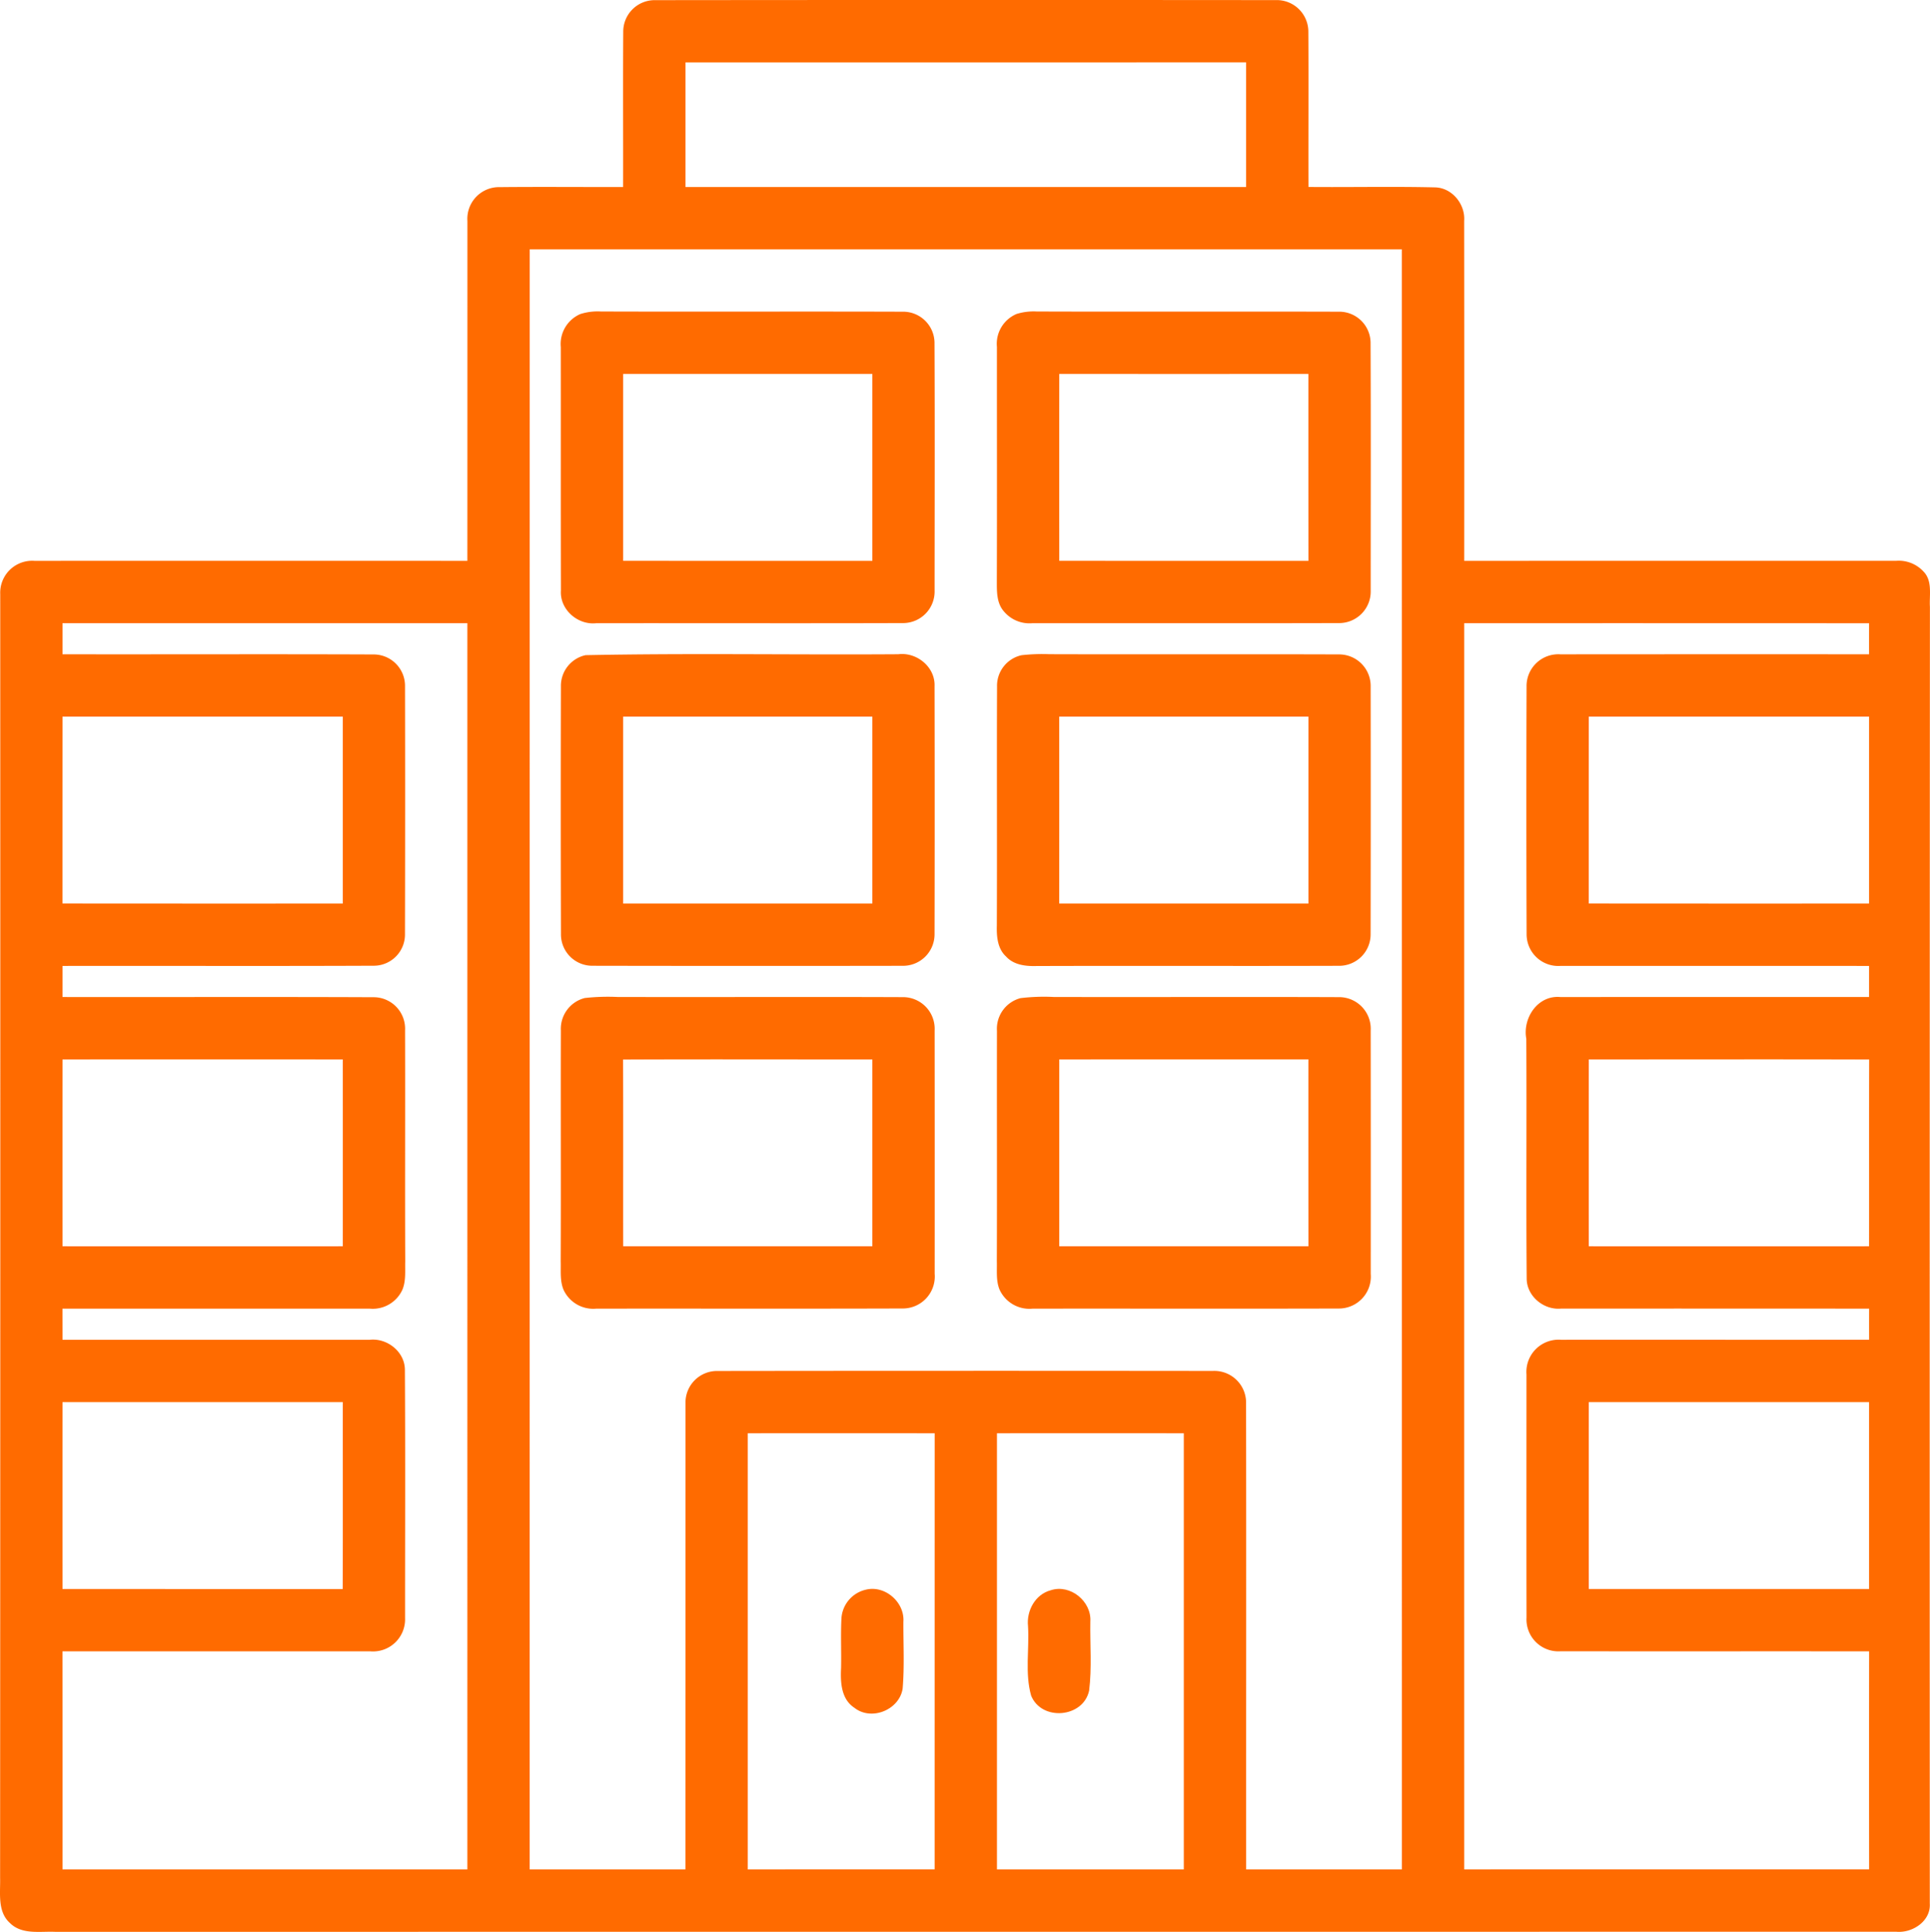 <svg xmlns="http://www.w3.org/2000/svg" width="460.256" height="460.602" viewBox="0 0 460.256 460.602">
  <g id="_ff6b00ff" data-name="#ff6b00ff" transform="translate(-16.783 -20.305)">
    <path id="Trazado_173" data-name="Trazado 173" d="M165.41,27.86A7.5,7.5,0,0,1,173,20.34q74.01-.075,148.03-.01a7.532,7.532,0,0,1,7.76,7.59c.08,12.32-.01,24.64.03,36.96,10.08.09,20.17-.14,30.24.1,4.04.12,7.19,4.04,6.89,7.99q.045,40.515.01,81.05,51.525,0,103.05-.01a8,8,0,0,1,6.44,2.52c2.24,2.23,1.4,5.63,1.57,8.45q-.09,154.59-.03,309.17c.27,4.18-4.13,7.07-7.97,6.72q-219.54.015-439.08.02c-3.61-.16-7.9.74-10.76-2.08-3.06-2.72-2.28-7.16-2.37-10.8q.075-153.015.03-306.02A7.624,7.624,0,0,1,25,154.02q51.615-.015,103.24,0,.015-40.53.01-81.04a7.552,7.552,0,0,1,7.72-8.06c9.8-.1,19.61,0,29.41-.03.03-12.35-.05-24.69.03-37.03m14.84,7.32V64.89q66.84,0,133.7,0V35.17q-66.855.015-133.7.01M143.11,79.75Q143.1,272.875,143.1,466h37.14q.015-55.56.02-111.11a7.52,7.52,0,0,1,7.66-7.72q59.055-.075,118.12-.01a7.563,7.563,0,0,1,7.9,7.73c.06,37.03,0,74.07.02,111.11h37.13q0-193.125-.01-386.25-103.98-.015-207.97,0M31.69,168.89v7.41c24.78.04,49.57-.06,74.35.04a7.481,7.481,0,0,1,7.33,7.62q.06,29.5-.01,59.02a7.44,7.44,0,0,1-7.31,7.57c-24.78.11-49.57.01-74.36.05v7.41c24.78.04,49.57-.06,74.35.05a7.51,7.51,0,0,1,7.34,7.94c.06,18.34-.04,36.69.04,55.04-.07,2.26.22,4.65-.69,6.79a7.763,7.763,0,0,1-7.78,4.48q-36.645,0-73.27,0c0,2.47.01,4.95.01,7.42h73.3c4.19-.44,8.38,2.92,8.35,7.23.12,19.69.04,39.38.04,59.08a7.654,7.654,0,0,1-8.34,7.97q-36.675.015-73.36,0Q31.7,440,31.69,466h96.55V168.89H31.69m334.27,0q-.015,148.56,0,297.11,48.285-.015,96.56-.01-.03-25.995,0-51.97c-24.52-.03-49.04.01-73.56-.02a7.611,7.611,0,0,1-8.14-8.02c-.04-19.33-.01-38.66-.01-57.99a7.679,7.679,0,0,1,8.21-8.26c24.5-.02,49,.02,73.5-.01q-.015-3.705,0-7.41-36.75-.03-73.48-.01c-4.14.38-8.2-2.99-8.18-7.21-.16-19.03.02-38.07-.09-57.11-.92-4.97,2.75-10.47,8.14-9.96q36.795-.03,73.6-.01V250.6q-36.765-.015-73.52-.01a7.554,7.554,0,0,1-8.15-7.53q-.105-29.535-.01-59.07a7.567,7.567,0,0,1,8.07-7.68q36.795-.03,73.61-.01c-.01-2.47,0-4.94,0-7.4q-48.27-.03-96.55-.01M31.69,191.17q-.015,22.275-.01,44.55,33.42.03,66.85.01V191.17q-33.42-.015-66.84,0m363.98,0q-.015,22.275-.01,44.55,33.42.03,66.85.01V191.17q-33.42-.015-66.84,0M31.69,272.89q-.015,22.275,0,44.55,33.42.015,66.84,0,.015-22.275,0-44.55-33.42-.015-66.84,0m363.98,0q-.015,22.275,0,44.55,33.42.015,66.84,0c.02-14.84-.02-29.68.02-44.53-22.29-.07-44.58-.01-66.86-.02M31.69,354.59q-.015,22.275,0,44.56,33.4.015,66.82.01c.05-14.86.01-29.71.02-44.57q-33.42,0-66.84,0m363.98,0q-.015,22.275,0,44.56h66.84V354.59H395.67M195.1,362.02V466q22.29,0,44.57-.01,0-51.975.01-103.97-22.29-.015-44.58,0m59.43,0V466h44.56V362.02Q276.8,362.005,254.53,362.02Z" fill="#ff6b00"/>
    <path id="Trazado_174" data-name="Trazado 174" d="M155.15,95.19a13.574,13.574,0,0,1,4.91-.62c23.97.08,47.95-.03,71.93.05a7.481,7.481,0,0,1,7.65,7.33c.09,19.7.03,39.41.02,59.12a7.524,7.524,0,0,1-7.55,7.79c-24.38.08-48.76,0-73.13.03-4.44.49-8.75-3.28-8.43-7.83-.05-19.35-.01-38.7-.03-58.05a7.768,7.768,0,0,1,4.63-7.82m10.24,14.27v44.55q29.715.03,59.42.01,0-22.29,0-44.56Z" fill="#ff6b00"/>
    <path id="Trazado_175" data-name="Trazado 175" d="M259.21,95.16a13.8,13.8,0,0,1,4.79-.59c23.98.08,47.95-.02,71.92.05a7.474,7.474,0,0,1,7.71,7.29c.09,19.72.03,39.44.03,59.16a7.531,7.531,0,0,1-7.61,7.79c-24.36.07-48.72.01-73.08.03a7.958,7.958,0,0,1-6.88-2.93c-1.63-1.95-1.59-4.6-1.59-6.99.06-18.65.01-37.3.02-55.95a7.724,7.724,0,0,1,4.69-7.86m10.18,14.3q-.015,22.275,0,44.55,29.7.03,59.42.01-.015-22.29-.01-44.56Q299.1,109.475,269.39,109.46Z" fill="#ff6b00"/>
    <path id="Trazado_176" data-name="Trazado 176" d="M156.42,176.51c24.83-.5,49.71-.05,74.57-.22,4.42-.55,8.85,3.05,8.66,7.62q.06,29.55,0,59.1a7.512,7.512,0,0,1-7.57,7.56q-37.05.06-74.1-.01a7.467,7.467,0,0,1-7.42-7.59q-.09-29.5-.01-59.01a7.472,7.472,0,0,1,5.87-7.45m8.97,14.66v44.56h59.42V191.17Q195.1,191.17,165.39,191.17Z" fill="#ff6b00"/>
    <path id="Trazado_177" data-name="Trazado 177" d="M260.39,176.52a44.452,44.452,0,0,1,6.63-.24c23.01.07,46.03-.03,69.04.05a7.514,7.514,0,0,1,7.59,7.66q.045,29.52-.01,59.06a7.493,7.493,0,0,1-7.58,7.52c-24.02.08-48.05-.03-72.08.05-2.58.08-5.45-.24-7.28-2.27-2.04-1.86-2.27-4.78-2.2-7.37.08-18.99-.03-37.99.05-56.98a7.459,7.459,0,0,1,5.84-7.48m8.99,14.65q.015,22.29,0,44.56h59.43q0-22.275,0-44.56Q299.1,191.17,269.38,191.17Z" fill="#ff6b00"/>
    <path id="Trazado_178" data-name="Trazado 178" d="M156.24,258.25a50.38,50.38,0,0,1,7.77-.25c22.69.06,45.38-.05,68.07.04a7.554,7.554,0,0,1,7.59,7.97q.03,28.995.01,58a7.622,7.622,0,0,1-7.6,8.26c-24.37.08-48.74.01-73.1.04a7.783,7.783,0,0,1-7.8-4.49c-.9-2.14-.61-4.52-.68-6.77.08-18.35-.02-36.69.04-55.03a7.571,7.571,0,0,1,5.7-7.77m9.13,14.67c.06,14.84,0,29.68.03,44.52q29.7,0,59.41,0V272.89C205,272.91,185.18,272.83,165.37,272.92Z" fill="#ff6b00"/>
    <path id="Trazado_179" data-name="Trazado 179" d="M260.15,258.28A46.742,46.742,0,0,1,268,258c22.69.06,45.38-.05,68.06.04a7.543,7.543,0,0,1,7.6,7.94q.03,29.04.01,58.07a7.61,7.61,0,0,1-7.68,8.23c-24.32.07-48.64,0-72.95.03a7.819,7.819,0,0,1-7.88-4.52c-.89-2.14-.59-4.52-.66-6.77.07-18.31-.01-36.63.03-54.94a7.552,7.552,0,0,1,5.62-7.8m9.24,14.61q0,22.275,0,44.55,29.715,0,59.42,0-.015-22.275-.01-44.56Q299.1,272.88,269.39,272.89Z" fill="#ff6b00"/>
    <path id="Trazado_180" data-name="Trazado 180" d="M223.29,399.31c4.54-1.11,9.24,2.98,8.93,7.62-.03,5.32.27,10.67-.18,15.98-.8,5.08-7.47,7.78-11.52,4.55-3.16-2.06-3.34-6.12-3.16-9.5.08-3.97-.12-7.94.09-11.9A7.5,7.5,0,0,1,223.29,399.31Z" fill="#ff6b00"/>
    <path id="Trazado_181" data-name="Trazado 181" d="M267.36,399.45c4.64-1.53,9.76,2.63,9.44,7.46-.09,5.48.39,11.02-.29,16.47-1.39,6.5-11.33,7.35-13.83,1.2-1.51-5.34-.41-11.06-.74-16.55C261.54,404.35,263.65,400.43,267.36,399.45Z" fill="#ff6b00"/>
  </g>
</svg>
